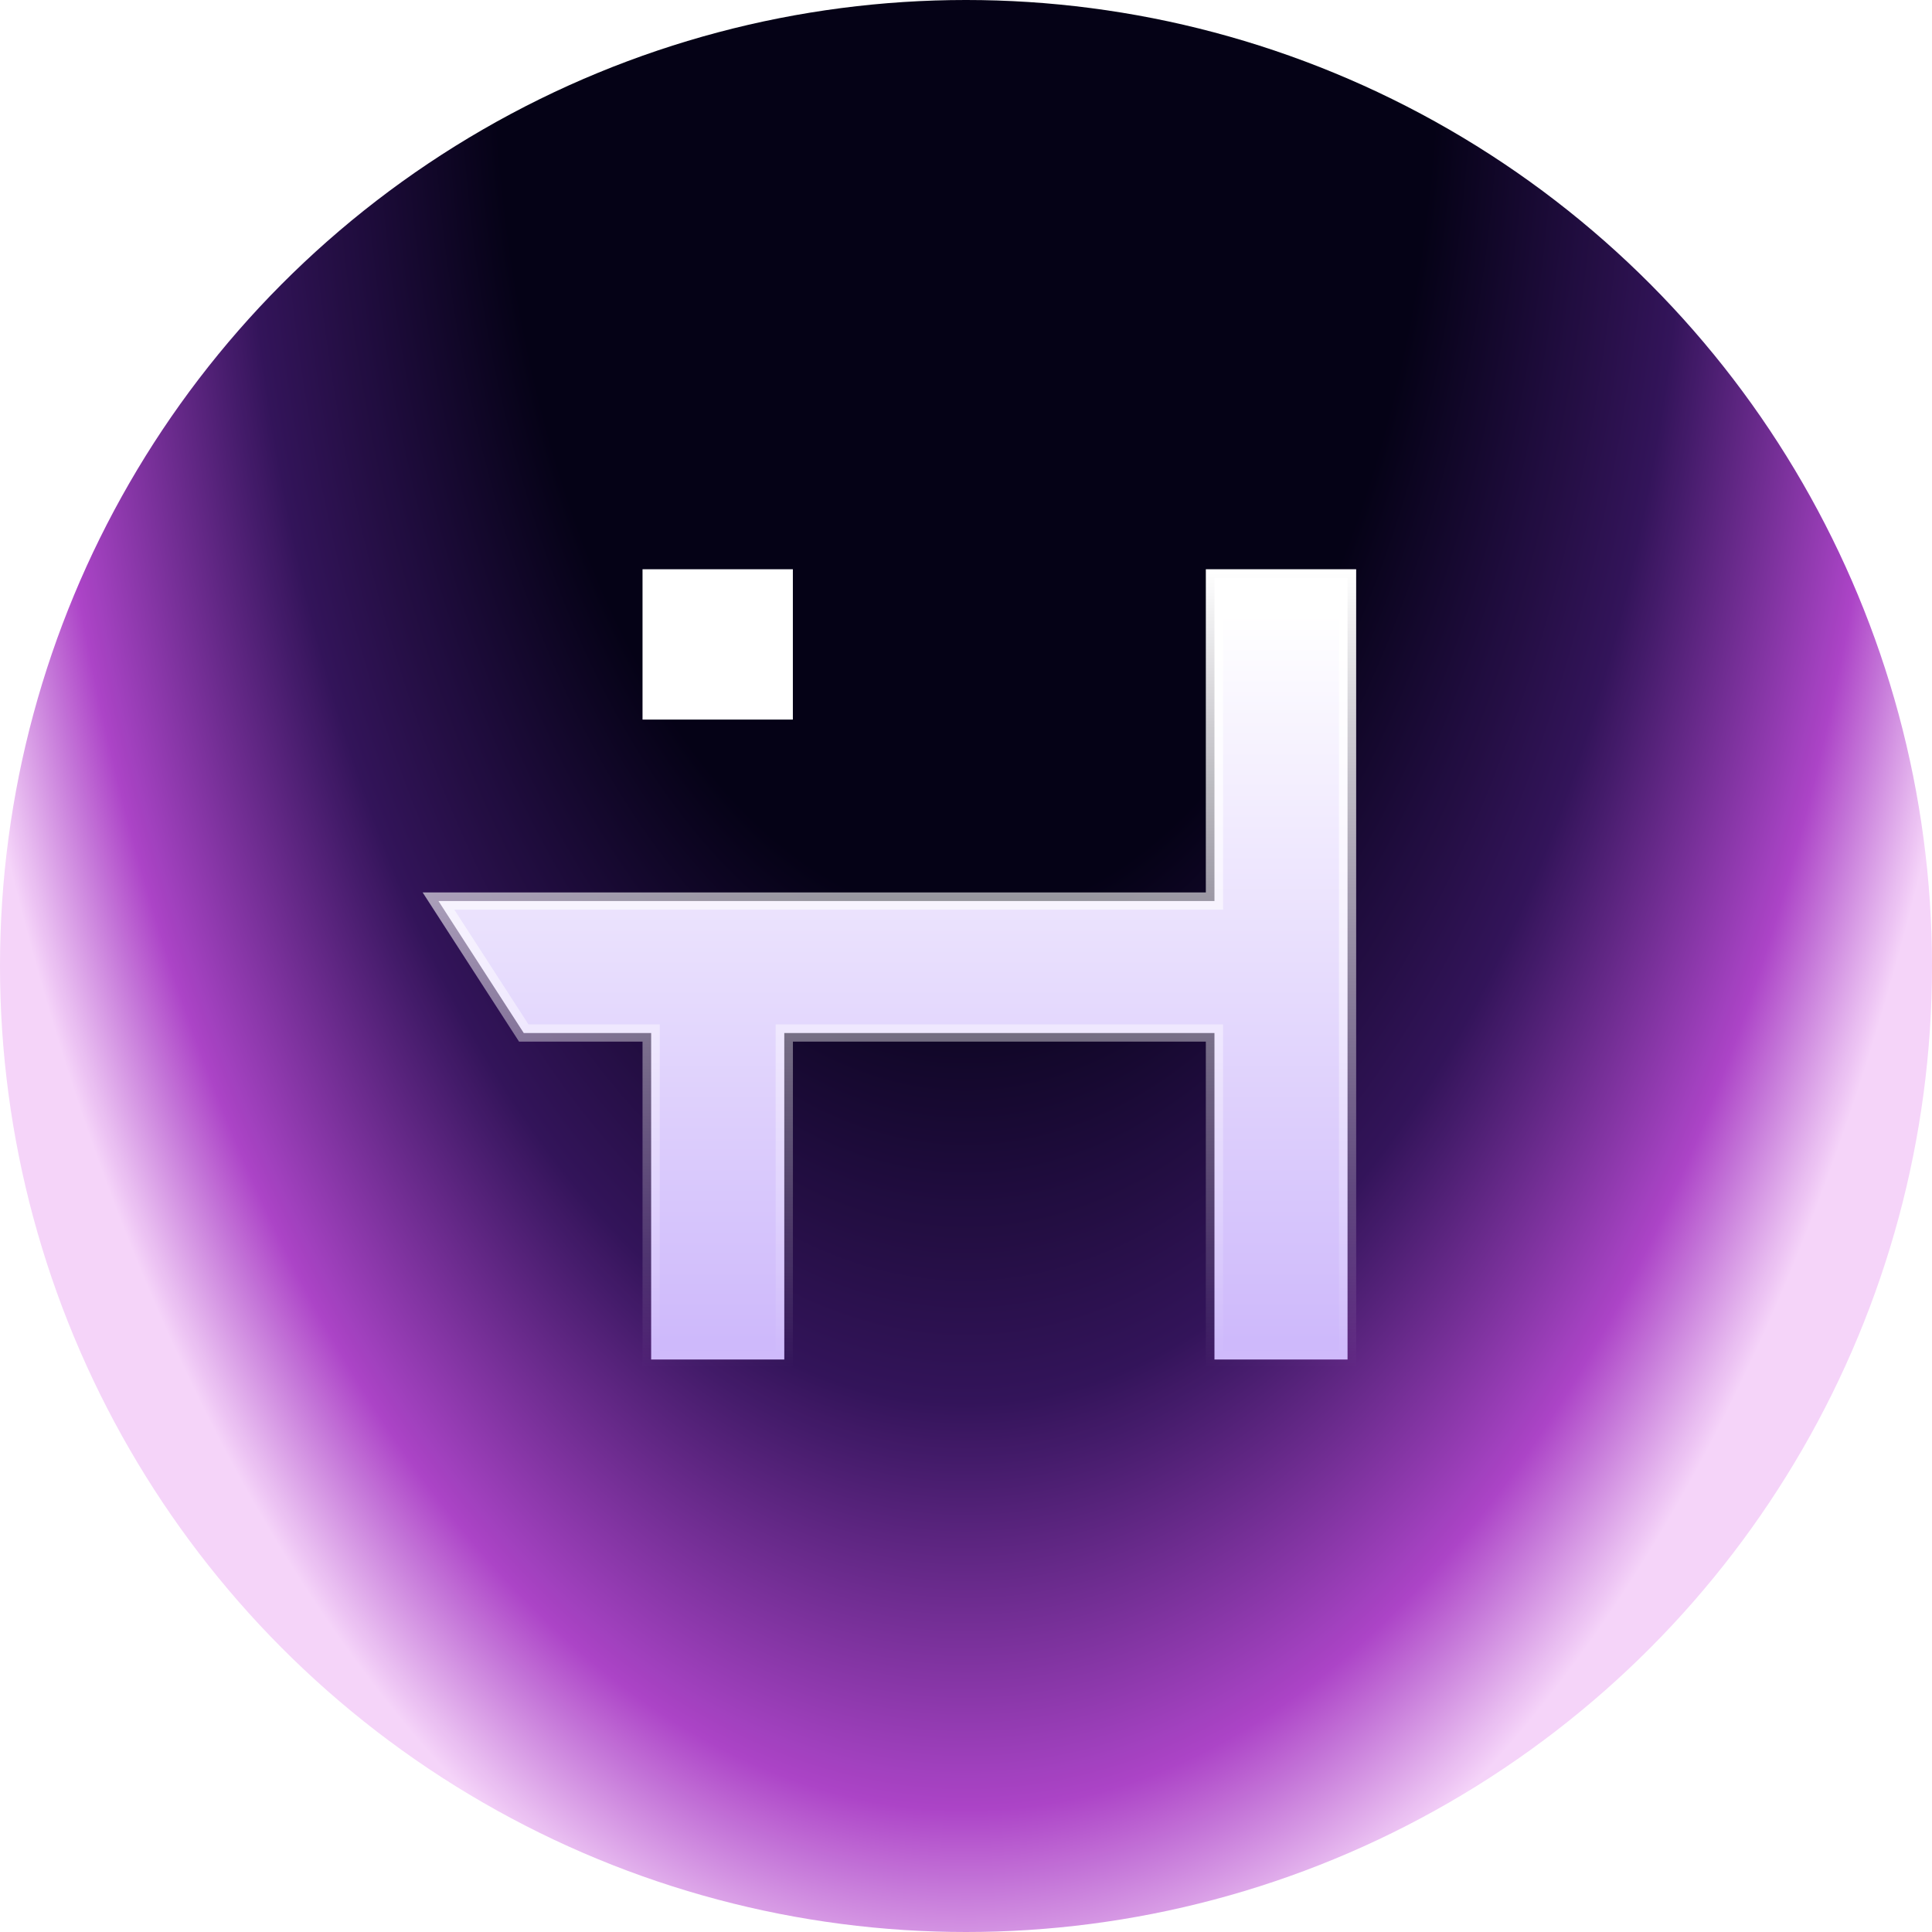 <svg xmlns="http://www.w3.org/2000/svg" width="224" height="224" viewBox="0 0 224 224" fill="none"><circle cx="112" cy="112" r="112" fill="url(#paint0_radial_7_5)"></circle><g filter="url(#filter0_b_7_5)"><circle cx="112" cy="112" r="112" fill="white" fill-opacity="0.01"></circle></g><path d="M91.926 66H74.496V83.43H91.926V66Z" fill="white"></path><path d="M139.807 104.468H140.807V103.468V67H156.237V157.627H140.807V120.771V119.771H139.807H120.358H91.932H90.932V120.771V157.627H75.496V120.771V119.771H74.496H60.727L50.837 104.468H74.496H91.932H97.477H139.807Z" fill="url(#paint1_linear_7_5)" stroke="url(#paint2_linear_7_5)" stroke-width="2"></path><defs><filter id="filter0_b_7_5" x="-24" y="-24" width="272" height="272" color-interpolation-filters="sRGB"><feGaussianBlur stdDeviation="12"></feGaussianBlur></filter><radialGradient id="paint0_radial_7_5" cx="0" cy="0" r="1" gradientUnits="userSpaceOnUse" gradientTransform="translate(112 -4.70128e-06) rotate(90) scale(237.095 121.799)"><stop offset="0.447" stop-color="#030014"></stop><stop offset="0.688" stop-color="#311259"></stop><stop offset="0.889" stop-color="#AB43C7"></stop><stop offset="1" stop-color="#F5D4F9"></stop></radialGradient><linearGradient id="paint1_linear_7_5" x1="103.117" y1="155.545" x2="103.117" y2="71.178" gradientUnits="userSpaceOnUse"><stop stop-color="#CEB9FB"></stop><stop offset="1" stop-color="white"></stop></linearGradient><linearGradient id="paint2_linear_7_5" x1="103.119" y1="66" x2="103.119" y2="158.627" gradientUnits="userSpaceOnUse"><stop stop-color="white"></stop><stop offset="1" stop-color="white" stop-opacity="0"></stop></linearGradient></defs></svg>